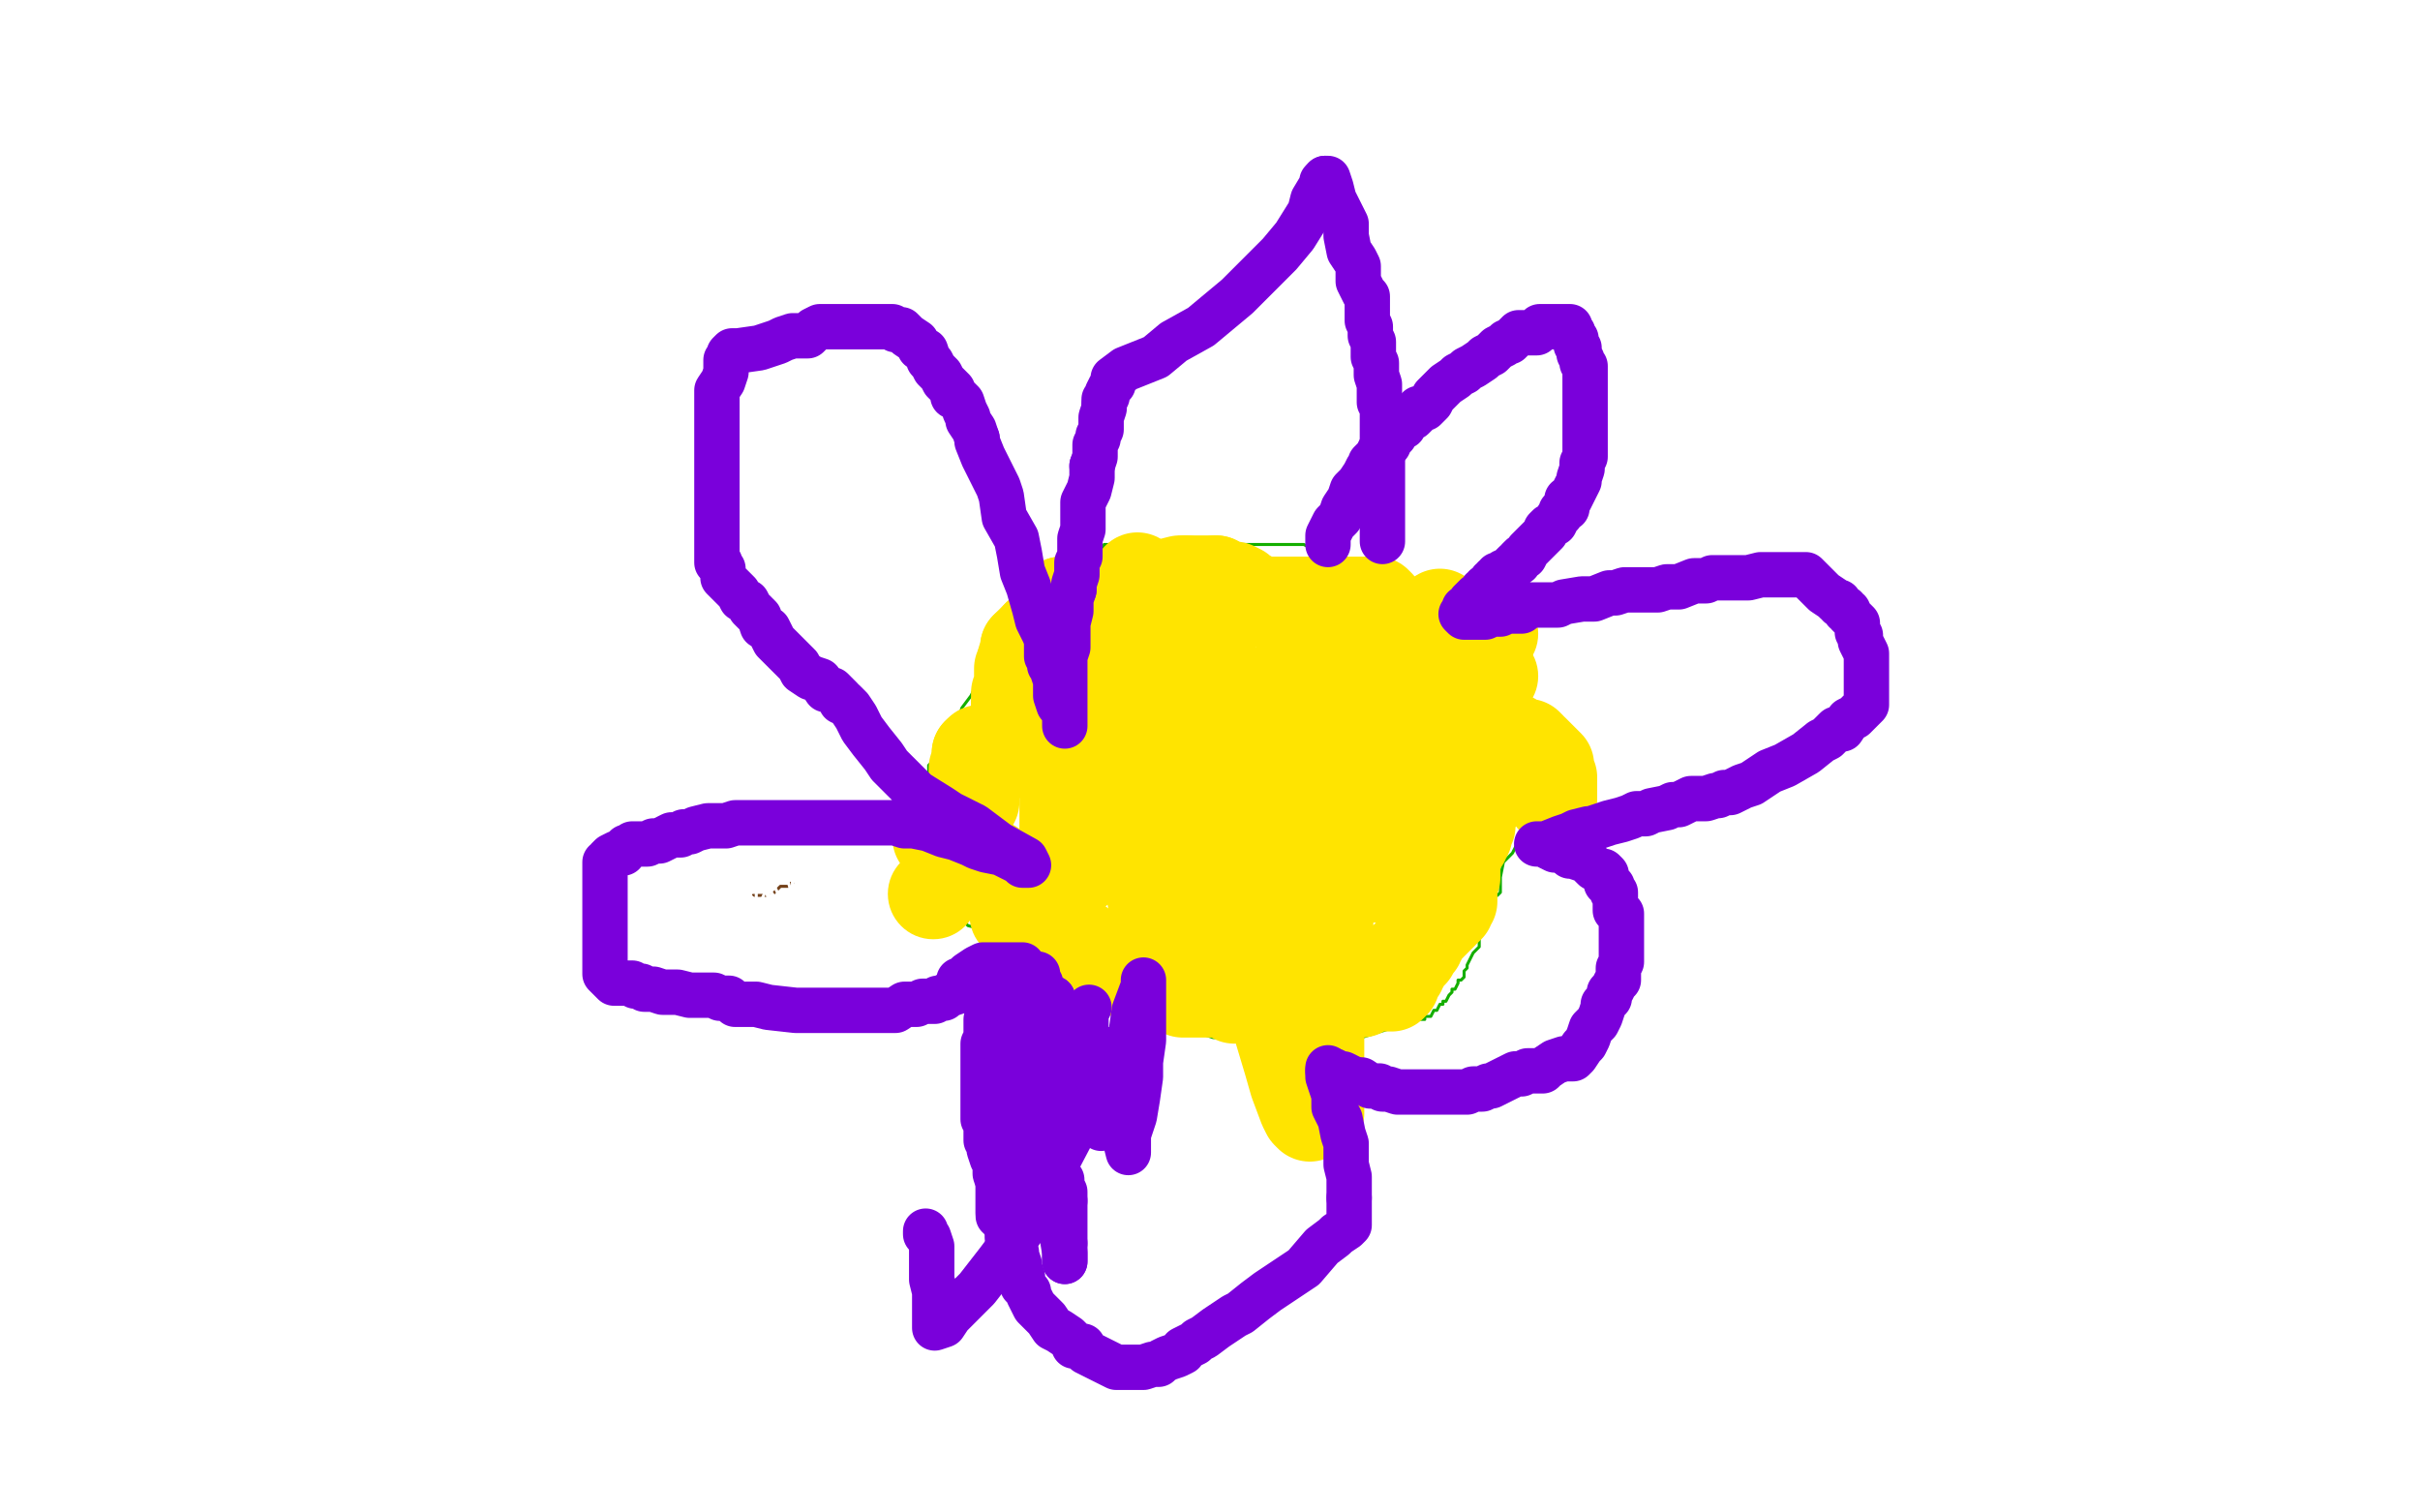 <?xml version="1.0" standalone="no"?>
<!DOCTYPE svg PUBLIC "-//W3C//DTD SVG 1.1//EN"
"http://www.w3.org/Graphics/SVG/1.1/DTD/svg11.dtd">

<svg width="800" height="500" version="1.1" xmlns="http://www.w3.org/2000/svg" xmlns:xlink="http://www.w3.org/1999/xlink" style="stroke-antialiasing: false"><desc>This SVG has been created on https://colorillo.com/</desc><rect x='0' y='0' width='800' height='500' style='fill: rgb(255,255,255); stroke-width:0' /><polyline points="249,296 250,296 250,296 253,296 253,296 254,296 254,296 255,296 255,296 257,294 257,294 258,293 259,293 260,293 261,293 261,292 262,292" style="fill: none; stroke: #74411a; stroke-width: 1; stroke-linejoin: round; stroke-linecap: round; stroke-antialiasing: false; stroke-antialias: 0; opacity: 1.0"/>
<circle cx="257.5" cy="294.5" r="0" style="fill: #ffffff; stroke-antialiasing: false; stroke-antialias: 0; opacity: 1.0"/>
<polyline points="250,299 251,299 251,299 252,299 254,298 255,297 255,296 254,296 254,294 254,292 253,290 252,290 252,289 252,288 252,287" style="fill: none; stroke: #ffffff; stroke-width: 1; stroke-linejoin: round; stroke-linecap: round; stroke-antialiasing: false; stroke-antialias: 0; opacity: 1.0"/>
<polyline points="252,294 253,294 253,294 253,295 254,295 255,295 257,298 258,301 258,302 259,304 260,305 260,306 260,307 260,308 262,307 262,304 262,302 262,300 262,297 262,296 262,294 262,291 262,290 262,289 262,288 262,287 261,280 260,280 259,280 258,280 256,280 256,282 255,289 255,290 252,297 252,301 251,307 250,311 250,316 249,319 249,321 249,323 249,324 249,325 249,323 249,319 249,315 249,312 249,308 249,305 249,302 249,300 249,299 249,297 248,296 248,297 248,303 248,310 248,319 250,326 255,335 258,342 259,345 262,349 263,349 263,350" style="fill: none; stroke: #ffffff; stroke-width: 1; stroke-linejoin: round; stroke-linecap: round; stroke-antialiasing: false; stroke-antialias: 0; opacity: 1.0"/>
<polyline points="266,314 265,311 265,311 262,305 262,305 259,299 259,299 256,293 256,293 254,290 254,290" style="fill: none; stroke: #ffffff; stroke-width: 1; stroke-linejoin: round; stroke-linecap: round; stroke-antialiasing: false; stroke-antialias: 0; opacity: 1.0"/>
<polyline points="268,298 268,296 268,296 268,295 268,294 267,292 266,292 266,291 266,290 265,289 265,288 264,287 264,286 264,285 264,284 264,283 264,282 264,281 264,279 264,277 264,276 264,274 264,272 264,270 264,269 264,270 264,272 264,273 264,275 264,277 264,280 264,283 264,286 264,288 264,292 264,295 264,298 264,301 264,304 264,309 264,314 263,316 263,320 261,325 261,328 261,330 261,327 261,322 261,318 261,313 256,305 255,299 253,292 251,288 250,283 249,278 247,276 247,275 246,273 246,281 246,292 246,304 246,315 246,325 248,337 249,347 250,355 253,361 253,364 273,255 273,258 273,267 273,275 271,285 269,293 269,304 268,314 266,322 265,327 264,332 264,333 264,334 264,330 264,325 264,319 264,310 263,303 261,293 259,286 256,277 255,273 254,268 253,266 251,264 251,262 250,261 250,262 248,270 248,277 248,285 248,292 248,299 248,302 248,305 248,307 248,308 249,307 249,303 250,298 250,294 251,290 251,284 251,276 251,266 251,261 251,255 251,251 251,249 251,248 251,246 250,246 248,248 248,251 247,257 246,264 246,271 244,278 244,282 244,286 244,289 244,292 244,293 244,294 244,295 244,294 244,293 245,292 246,290 247,288 247,286 247,285 248,282 249,281 249,280 250,282 250,285 251,287 252,291 253,294 254,297 254,298 255,302 256,305 257,306 257,307 258,309 260,309 262,309 263,303 266,297 268,289 271,279 273,270 276,259 277,250 277,241 277,235 277,230 277,227 277,226 276,230 276,237 273,247 273,255 273,267 273,278 271,288 270,298 270,306 270,313 269,320 269,324 268,329 267,332 268,324 268,311 268,294 266,268 263,247 248,286 249,289 249,291 249,292 249,293 251,293 252,293 253,288 254,283 257,275 257,268 258,263 258,258 258,255 258,253 258,255 258,256 260,260 260,264 261,267 261,271 261,273 262,275 262,280 262,281 262,282 262,283 262,284 262,287 262,289 262,292 262,293 262,296 262,297 262,298 262,299" style="fill: none; stroke: #ffffff; stroke-width: 1; stroke-linejoin: round; stroke-linecap: round; stroke-antialiasing: false; stroke-antialias: 0; opacity: 1.0"/>
<polyline points="261,295 261,294 261,294" style="fill: none; stroke: #ffffff; stroke-width: 1; stroke-linejoin: round; stroke-linecap: round; stroke-antialiasing: false; stroke-antialias: 0; opacity: 1.0"/>
<polyline points="259,263 254,262 254,262" style="fill: none; stroke: #ffffff; stroke-width: 1; stroke-linejoin: round; stroke-linecap: round; stroke-antialiasing: false; stroke-antialias: 0; opacity: 1.0"/>
<circle cx="260.5" cy="302.5" r="0" style="fill: #ffffff; stroke-antialiasing: false; stroke-antialias: 0; opacity: 1.0"/>
<polyline points="340,206 340,204 340,204 341,204 341,204 343,203 344,202 345,202 346,202 347,202" style="fill: none; stroke: #14ae00; stroke-width: 1; stroke-linejoin: round; stroke-linecap: round; stroke-antialiasing: false; stroke-antialias: 0; opacity: 1.0"/>
<polyline points="338,202 339,202 339,202 340,202 340,202 341,202 341,202 343,199 343,199 345,197 345,197 349,195 349,195 354,190 354,190 356,188 356,188 357,187 357,187 360,184 360,184 362,183 362,183 363,182 365,181 365,180 366,180 367,180 368,180 371,180 375,180 382,180 388,180 397,180 406,180 411,180 417,180 418,180 421,180 425,180 427,180 428,180 429,180 430,180 431,180 433,181 435,182 436,182 438,183 442,184 447,185 453,188 458,189 464,189 467,191 470,192 473,193 477,194 477,195 479,196 481,196 482,197 484,198 485,199 486,199 487,200 488,200 489,200 490,201 490,202 491,202 492,203 494,205 495,206 496,207 497,208 498,209 499,210 499,212 499,214 500,215 500,216 501,218 501,220 501,221 502,223 502,225 502,226 502,227 502,228 502,230 502,231 502,234 502,237 503,239 503,241 503,242 504,247 504,248 505,250 506,253 507,256 507,257 507,259 508,261 508,262 508,263 508,264 508,266 508,267 508,269 508,270 506,271 505,273 504,274 503,277 501,280 500,282 497,285 496,290 496,292 496,293 496,294 496,295 495,296 494,296 494,297 494,298 494,299 494,300 493,301 492,303 492,304 491,306 490,307 490,309 489,310 489,313 488,314 487,315 486,317 485,319 485,320 484,321 484,323 483,324 482,324 482,325 481,327 480,327 480,328 479,329 478,331 477,331 477,332 476,332 475,334 474,334 473,336 471,336 471,337 470,337 469,337 450,343 449,343 448,343 447,343 446,343 445,343 443,343 442,343 439,343 438,343 436,343 435,343 432,343 431,343 428,343 424,343 423,343 420,343 417,343 414,343 410,343 405,343 401,343 398,342 396,342 392,342 389,341 387,341 384,340 382,339 379,338 378,338 377,338 376,337 374,337 373,337 373,336 372,336 370,335 369,334 368,334 367,334 365,333 363,332 362,331 361,330 359,329 358,328 356,327 353,325 352,323 349,323 347,321 345,320 342,319 339,317 337,316 334,313 330,312 327,309 324,307 320,306 318,304 316,303 314,302 313,300 312,300 311,299 310,298 310,297 309,297 308,296 308,295 307,294 307,292 307,291 307,289 307,287 307,285 307,284 306,281 306,278 306,276 306,275 306,274 306,273 306,272 306,271 306,270 306,268 306,267 306,265 306,264 306,262 306,261 306,259 306,258 306,257 307,255 307,253 308,252 309,250 310,248 311,247 312,245 313,243 314,241 315,239 317,237 318,234 321,230 322,228 323,225 325,222 325,221 326,219 327,218 327,217 328,214 329,214 329,213 330,212 331,211 331,210 332,209 333,208 333,206 334,205 335,204 335,203 336,202" style="fill: none; stroke: #14ae00; stroke-width: 1; stroke-linejoin: round; stroke-linecap: round; stroke-antialiasing: false; stroke-antialias: 0; opacity: 1.0"/>
<polyline points="436,215 437,215 437,215 439,216 439,216 443,218 443,218 448,220 448,220 455,223 455,223 458,225 458,225 463,227 463,227 468,230 468,230 472,232 472,232 479,235 479,235 484,236 486,238 488,239 489,239 491,240 493,241 494,242 495,243 498,243 500,244 501,245 502,246 504,246 505,246 506,247 506,248 507,248 508,249 509,250 510,251 512,253 512,254 512,255 512,256 513,257 513,258 513,259 513,261 513,262 513,263 513,264" style="fill: none; stroke: #ffe400; stroke-width: 30; stroke-linejoin: round; stroke-linecap: round; stroke-antialiasing: false; stroke-antialias: 0; opacity: 1.0"/>
<polyline points="476,203 476,204 476,204 476,205 476,205 476,206 476,206 475,208 475,208 474,210 474,210 474,211 474,211 474,212 474,212 474,213 474,213 474,216 474,216 474,218 474,218 472,219 472,219 472,220 472,220 472,221 472,222" style="fill: none; stroke: #ffe400; stroke-width: 30; stroke-linejoin: round; stroke-linecap: round; stroke-antialiasing: false; stroke-antialias: 0; opacity: 1.0"/>
<circle cx="493.5" cy="223.5" r="15" style="fill: #ffe400; stroke-antialiasing: false; stroke-antialias: 0; opacity: 1.0"/>
<circle cx="493.5" cy="209.5" r="15" style="fill: #ffe400; stroke-antialiasing: false; stroke-antialias: 0; opacity: 1.0"/>
<polyline points="449,230 449,231 449,231 449,232 449,232 449,235 449,235 449,236 449,236 449,238 449,238 449,239 449,239 449,242 449,242 450,243 450,243 451,247 451,247 451,248 451,248 451,250 451,250 451,251 451,251 452,253 452,253 452,254 452,255 452,256 452,257 452,258 452,260 452,261 452,262 452,263 452,264 452,266 452,267 452,269 453,270 453,272 453,273 453,276 454,277 454,279 454,280 454,281 454,282 454,283 454,284 454,285 454,286 454,287 454,288 454,289 454,290" style="fill: none; stroke: #ffe400; stroke-width: 30; stroke-linejoin: round; stroke-linecap: round; stroke-antialiasing: false; stroke-antialias: 0; opacity: 1.0"/>
<polyline points="467,263 467,268 467,268 467,272 467,272 468,277 468,277 468,279 468,279 468,280 468,280 468,282 468,282 468,283 468,283 469,285 469,287 469,289 470,291" style="fill: none; stroke: #ffe400; stroke-width: 30; stroke-linejoin: round; stroke-linecap: round; stroke-antialiasing: false; stroke-antialias: 0; opacity: 1.0"/>
<polyline points="470,238 470,239 470,239 470,243 470,243 470,247 470,247 471,251 471,251 471,254 471,254 472,256 472,256 472,257 472,257 473,259 473,259 473,260 473,260 473,261 473,261 473,262 473,262" style="fill: none; stroke: #ffe400; stroke-width: 30; stroke-linejoin: round; stroke-linecap: round; stroke-antialiasing: false; stroke-antialias: 0; opacity: 1.0"/>
<polyline points="487,248 487,250 487,250 487,251 487,251 488,252 488,252 488,254 488,254 488,255 488,256 488,257 488,258 488,259 488,260 488,261 488,263 488,265 488,266 487,267 486,268 486,269 486,270 486,272 486,273 485,275 485,276 484,277 484,278 483,278 483,279 481,281 481,282 481,284 481,285 481,286 481,287 481,288 481,289 481,290 480,290 480,291 480,292 480,293 480,294 480,295 480,296 480,297 480,298 479,298 479,299 479,300 478,301 477,301 477,302 475,304 474,305 473,306 471,308 470,309 470,310 469,311 469,312 468,313 467,314 467,315 466,315 466,316 465,317 464,317 464,318 464,319 463,320 463,321 462,322 461,323 461,324 461,325 460,326 458,326 455,326 452,327 451,327 450,327 450,328 449,328 448,328 445,328 442,328 440,328 439,328 437,328 434,328 431,328 430,328 429,328 428,328 427,328 425,328 424,328 423,328 421,328 420,328 418,328 415,328 414,328 412,328 409,328 407,328 404,328 403,328 401,328 399,328 397,328 396,328 395,328 394,328 393,328 391,328 391,327 389,327 386,326 383,324 378,323 375,323 373,321 370,320 368,320 366,320 364,320 364,319 363,319 362,318 360,316 357,312 353,309 351,306 349,304 347,302 346,300 346,299 345,298 344,298 340,294 340,293 339,293 336,292 335,292 334,291 334,290 333,290 332,289 331,289 329,288 328,286 326,286 323,284 321,283 319,282 318,281 316,280 315,279 312,278 311,278 310,277" style="fill: none; stroke: #ffe400; stroke-width: 30; stroke-linejoin: round; stroke-linecap: round; stroke-antialiasing: false; stroke-antialias: 0; opacity: 1.0"/>
<circle cx="308.5" cy="295.5" r="15" style="fill: #ffe400; stroke-antialiasing: false; stroke-antialias: 0; opacity: 1.0"/>
<circle cx="335.5" cy="302.5" r="15" style="fill: #ffe400; stroke-antialiasing: false; stroke-antialias: 0; opacity: 1.0"/>
<polyline points="456,200 455,199 455,199 453,199 446,199 438,199 434,199 430,199 427,199 425,199 424,199 423,199 422,199 421,199" style="fill: none; stroke: #ffe400; stroke-width: 30; stroke-linejoin: round; stroke-linecap: round; stroke-antialiasing: false; stroke-antialias: 0; opacity: 1.0"/>
<polyline points="402,192 399,192 396,192 395,192 394,192 393,192 392,192" style="fill: none; stroke: #ffe400; stroke-width: 30; stroke-linejoin: round; stroke-linecap: round; stroke-antialiasing: false; stroke-antialias: 0; opacity: 1.0"/>
<polyline points="420,199 416,199 413,197 411,196 410,195 408,194 405,194 404,193 402,192" style="fill: none; stroke: #ffe400; stroke-width: 30; stroke-linejoin: round; stroke-linecap: round; stroke-antialiasing: false; stroke-antialias: 0; opacity: 1.0"/>
<polyline points="421,199 420,199" style="fill: none; stroke: #ffe400; stroke-width: 30; stroke-linejoin: round; stroke-linecap: round; stroke-antialiasing: false; stroke-antialias: 0; opacity: 1.0"/>
<polyline points="392,192 390,192 386,193 383,194 381,194 379,196 378,196 374,196 373,196 371,197 370,197 367,197 366,197 363,198" style="fill: none; stroke: #ffe400; stroke-width: 30; stroke-linejoin: round; stroke-linecap: round; stroke-antialiasing: false; stroke-antialias: 0; opacity: 1.0"/>
<polyline points="351,199 351,200 350,200 350,202 350,203 350,205 350,206 349,207 348,207 347,208 346,209 345,210 344,210 343,210" style="fill: none; stroke: #ffe400; stroke-width: 30; stroke-linejoin: round; stroke-linecap: round; stroke-antialiasing: false; stroke-antialias: 0; opacity: 1.0"/>
<polyline points="339,214 339,215 339,216 339,217 338,218 338,219" style="fill: none; stroke: #ffe400; stroke-width: 30; stroke-linejoin: round; stroke-linecap: round; stroke-antialiasing: false; stroke-antialias: 0; opacity: 1.0"/>
<polyline points="343,210 342,211 341,212 340,213 339,214" style="fill: none; stroke: #ffe400; stroke-width: 30; stroke-linejoin: round; stroke-linecap: round; stroke-antialiasing: false; stroke-antialias: 0; opacity: 1.0"/>
<polyline points="338,219 338,220 338,221 337,221 337,222 337,224 337,226 337,228 336,229 336,230 336,232 336,233" style="fill: none; stroke: #ffe400; stroke-width: 30; stroke-linejoin: round; stroke-linecap: round; stroke-antialiasing: false; stroke-antialias: 0; opacity: 1.0"/>
<polyline points="363,198 362,198 361,198 360,198 359,198 358,198 357,198 356,199 355,199 354,199 353,199" style="fill: none; stroke: #ffe400; stroke-width: 30; stroke-linejoin: round; stroke-linecap: round; stroke-antialiasing: false; stroke-antialias: 0; opacity: 1.0"/>
<polyline points="336,233 336,234 336,235 336,236 336,237 336,238 336,239 336,240 336,241 336,243 335,244 335,245 335,246 335,247 335,248 335,249 333,249 332,249 330,249 329,249 329,248" style="fill: none; stroke: #ffe400; stroke-width: 30; stroke-linejoin: round; stroke-linecap: round; stroke-antialiasing: false; stroke-antialias: 0; opacity: 1.0"/>
<polyline points="323,249 323,250 323,251 323,252 323,253 322,254 322,255 322,256 322,257 322,258 322,259 322,260 322,261 322,262 322,263 322,264 322,265" style="fill: none; stroke: #ffe400; stroke-width: 30; stroke-linejoin: round; stroke-linecap: round; stroke-antialiasing: false; stroke-antialias: 0; opacity: 1.0"/>
<polyline points="329,248 327,248 325,248 324,248 323,249" style="fill: none; stroke: #ffe400; stroke-width: 30; stroke-linejoin: round; stroke-linecap: round; stroke-antialiasing: false; stroke-antialias: 0; opacity: 1.0"/>
<polyline points="353,199 352,199 351,199" style="fill: none; stroke: #ffe400; stroke-width: 30; stroke-linejoin: round; stroke-linecap: round; stroke-antialiasing: false; stroke-antialias: 0; opacity: 1.0"/>
<polyline points="379,235 379,236 379,236 379,240 379,240 380,244 380,244 381,248 381,248 381,254 381,254 382,258 382,258 382,263 382,263 384,267 384,267 386,275 386,275 387,279 387,279 389,282 389,282 389,286 389,286 390,289 390,289 391,293 391,293 393,295 394,299 394,301 395,303 397,305 397,308 397,309 397,310 398,311" style="fill: none; stroke: #ffe400; stroke-width: 30; stroke-linejoin: round; stroke-linecap: round; stroke-antialiasing: false; stroke-antialias: 0; opacity: 1.0"/>
<polyline points="390,258 390,262 390,262 390,268 390,268 391,276 391,276 391,279 391,279 392,285 392,285 394,292 394,292 398,299 398,299 399,306 399,306 402,313 402,313 404,318 404,318 404,321 404,321 404,324 404,324 406,326 406,326 407,328 407,329 408,330 409,330 410,330 411,330 412,330 413,330 413,329 413,328 413,325 413,322 413,319 413,315 413,313 413,308 413,304 413,301 414,298 414,297 414,296 415,295 415,297 415,304 415,312 417,320 421,330 423,341 426,351 428,358 431,366 432,368 433,369 436,368 436,363 436,357 436,347 436,340 436,331 436,321 436,314 436,310 436,305 436,301 436,298 435,298 435,296 435,298 435,301 435,303 435,305 435,309 435,311 435,314 435,317 435,318 435,320 435,321 435,322 435,321 437,318 439,311 439,308 439,300 439,293 439,285 439,278 439,273 438,264 437,258 435,254 435,253 435,251 434,249 433,251 430,256 429,262 426,271 425,276 424,282 423,285 423,288 422,290 422,285 420,280 420,274 418,267 415,260 414,254 412,248 410,245 410,240 409,237 408,236 408,233 408,232 408,231 408,230 408,229 408,228 408,227 408,228 409,237 410,248 412,258 413,268 413,276 414,283 415,290 415,292 415,295 415,296 416,296 418,292 419,281 422,271 424,260 428,248 429,238 429,231 430,224 430,220 430,218 429,220 426,227 423,233 422,237 416,244 412,253 407,258 405,261 402,265 402,266 401,267 401,264 397,258 395,251 393,244 391,235 388,227 386,219 382,210 381,205 378,200 377,197 377,196 376,194 376,193 376,192 376,191 376,193 374,197 374,204 374,211 374,218 374,226 374,233 374,239 374,245 374,250 374,252 374,255 374,257 374,258 374,259 374,257 374,253 374,246 376,239 379,231 381,223 382,218 383,214 384,211 384,210" style="fill: none; stroke: #ffe400; stroke-width: 30; stroke-linejoin: round; stroke-linecap: round; stroke-antialiasing: false; stroke-antialias: 0; opacity: 1.0"/>
<polyline points="385,209 385,213 385,213 385,220 385,220 385,230 385,230 385,237 385,237 385,246 385,246 385,252 385,252 385,256 385,256 385,260 385,260 385,262 385,262 385,264 385,264 385,265 385,265 385,267 385,275 384,282 383,289 382,292 382,295 381,297 381,295 381,293 379,288 379,285 379,281 377,277 375,273 374,272 373,268 371,264 370,262 369,261 369,258 367,256 367,255 367,251 367,245 365,240 362,231 360,225 357,220 354,216 353,214 352,213 352,212 352,214 352,220 352,224 352,229 352,235 352,239 352,246 352,252 352,257 352,261 352,264 352,267 352,269 352,272 352,274 352,275 352,276 352,278 352,279 352,281 352,283 353,285 353,286 353,288 356,288 361,284 365,281 367,278 371,273 375,269 377,265 378,262 379,260 380,257 381,255 381,252 382,250 382,247 382,246 383,245 383,243 383,242 383,241 383,240 383,239 383,238 383,237 383,236 383,234 383,233 383,231 383,230 383,228 387,225 391,224 391,223 395,222 397,222 398,222 399,221" style="fill: none; stroke: #ffe400; stroke-width: 30; stroke-linejoin: round; stroke-linecap: round; stroke-antialiasing: false; stroke-antialias: 0; opacity: 1.0"/>
<polyline points="439,180 439,179 439,179 439,178 439,178 439,177 439,177 440,175 440,175 441,173 441,173 443,171 443,171 444,168 444,168 446,165 446,165 447,162 447,162 449,160 449,160 451,157 451,157 452,155 452,155 453,154 453,154 453,153 454,152 455,151 456,149 457,148 459,147 459,146 461,144 462,142 464,141 465,139 467,138 468,137 469,136 469,135 470,135 471,135 472,134 473,133 474,131 476,129 477,128 478,127 481,125 482,124 484,123 485,122 487,121 490,119 491,118 493,117 494,116 495,115 497,114 498,113 499,113 500,112 501,111 502,110 503,110 504,110 505,110 506,110 508,110 509,108 510,108 511,108 512,108 513,108 514,108 515,108 516,108 517,108 518,108 519,108 519,109 519,110 520,110 520,111 521,112 521,113 521,114 522,115 522,116 522,117 523,119 523,120 524,121 524,122 524,123 524,124 524,125 524,126 524,127 524,128 524,129 524,130 524,132 524,133 524,135 524,136 524,137 524,138 524,139 524,141 524,142 524,144 524,145 524,147 524,149 524,150 524,151 523,153 523,155 522,158 522,159 521,161 520,163 519,165 518,165 518,166 518,168 516,169 516,170 515,171 514,173 512,174 511,175 511,176 508,179 506,181 505,182 504,184 503,184 502,185 502,186 501,186 499,188 498,189 497,189 496,190 495,190 495,191 494,191 494,192 493,192 493,193 492,194 491,194 491,195 490,195 489,197 488,197 487,198 486,199 486,200 484,201 484,202 483,203 484,204 488,204 491,204 493,203 496,203 498,202 500,202 502,202 503,202 504,200 505,200 506,200 508,200 509,200 511,200 512,200 515,200 517,199 523,198 527,198 532,196 534,196 537,195 540,195 542,195 544,195 546,195 548,195 551,194 552,194 554,194 555,194 560,192 562,192 564,192 566,191 570,191 574,191 576,191 578,191 582,190 584,190 586,190 587,190 588,190 590,190 593,190 597,190 598,191 599,192 600,193 602,195 603,196 606,198 607,199 608,199 608,200 610,201 610,202 611,202 611,203 612,204 614,206 614,207 614,208 614,209 615,210 615,211 615,212 616,214 617,216 617,218 617,219 617,222 617,226 617,227 617,229 617,230 617,233 615,235 613,237 611,238 609,241 607,241 604,244 602,245 597,249 590,253 585,255 579,259 576,260 572,262 570,262 568,263 567,263 564,264 563,264 562,264 559,264 555,266 553,266 551,267 546,268 544,269 541,269 539,270 536,271 532,272 529,273 526,274 525,274 521,275 519,276 516,277 511,279 510,279 508,279 509,279 511,279 512,280 514,281 517,281 519,283 520,283 523,284 524,284 526,286 527,287 529,288 530,288 531,289 531,291 531,292 533,293 533,295 534,295 534,296 534,298 534,299 534,300 534,301 536,302 536,304 536,305 536,306 536,307 536,308 536,309 536,310 536,311 536,312 536,313 536,314 536,315 536,317 536,318 535,320 535,321 535,323 535,324 534,325 533,327 532,328 532,330 530,332 530,333 529,336 528,338 526,340 525,343 524,345 523,346 521,349 520,350 517,350 514,351 511,353 510,354 507,354 505,354 503,355 501,355 499,356 497,357 495,358 493,359 492,359 490,360 487,360 485,361 483,361 481,361 479,361 476,361 473,361 471,361 470,361 468,361 467,361 466,361 464,361 462,361 459,360 457,360 456,359 453,359 450,357 449,357 447,357" style="fill: none; stroke: #7a00db; stroke-width: 15; stroke-linejoin: round; stroke-linecap: round; stroke-antialiasing: false; stroke-antialias: 0; opacity: 1.0"/>
<polyline points="439,354 439,353 439,354 439,356 441,362 441,366 443,370 444,375 445,378 445,382 445,385 446,389 446,391 446,394 446,396" style="fill: none; stroke: #7a00db; stroke-width: 15; stroke-linejoin: round; stroke-linecap: round; stroke-antialiasing: false; stroke-antialias: 0; opacity: 1.0"/>
<polyline points="447,357 446,356 444,355 443,355 441,355 441,354 439,354" style="fill: none; stroke: #7a00db; stroke-width: 15; stroke-linejoin: round; stroke-linecap: round; stroke-antialiasing: false; stroke-antialias: 0; opacity: 1.0"/>
<polyline points="446,396 446,398 446,399 446,400 446,401 446,402 446,403 446,405 445,406 442,408 441,409 437,412 431,419 425,423 419,427 415,430 410,434 408,435 402,439 398,442 396,443 395,444 391,446 391,447 389,448 386,449 384,450 383,451 381,451 378,452 376,452 375,452 374,452 372,452 370,452 369,452 365,450 363,449 361,448 359,447 358,445 355,445 355,444 353,442 350,440 348,439 346,436 345,435 344,434 343,433 342,432 341,430 340,428 340,427 338,425 338,423 338,422 337,419 337,418 336,415 336,414 334,411 333,409 333,407 332,404 330,401 330,398 330,394 330,391 329,388 329,384 328,383 327,380 327,377 326,377 326,375 326,374 326,373 326,372 326,371 325,370 325,369 325,368 325,367 325,366 325,365 325,364 325,363 325,361 325,360 325,358 325,357 325,355 325,353 325,351 325,350 325,348 325,347 325,345 326,343 326,341 326,339 326,337 327,335 327,333 328,332 329,330 329,329 329,327 330,327 330,326 330,324 330,323 331,323 333,322 334,321 335,320 336,320 337,319 338,319 337,319 333,319 331,319 327,319 325,319 323,320 320,322 318,324 317,324 317,326 317,327 316,328 313,329 312,330 311,330 310,330 309,331 308,331 307,331 306,331 305,331 303,332 301,332 299,332 296,334 294,334 293,334 290,334 287,334 285,334 283,334 282,334 281,334 279,334 277,334 275,334 272,334 268,334 263,334 254,333 250,332 247,332 244,332 243,332 241,330 239,330 238,330 236,329 235,329 234,329 231,329 228,329 224,328 219,328 216,327 215,327 213,327 212,326 210,326 209,325 205,325 203,325 201,323 200,322 200,320 200,319 200,316 200,315 200,313 200,312 200,310 200,308 200,307 200,306 200,305 200,303 200,302 200,300 200,299 200,297 200,296 200,293 200,292 200,290 200,289 200,287 200,286 200,285 201,285 201,284 202,283 204,282 206,282 207,280 208,280 209,279 211,279 212,279 214,279 216,278 218,278 220,277 222,276 225,276 226,275 228,275 230,274 234,273 235,273 238,273 240,273 243,272 249,272 253,272 260,272 267,272 272,272 278,272 281,272 284,272 285,272 287,272 289,272 291,272 293,272 295,272 296,272 299,273 302,273 307,274 312,276 316,277 321,279 323,280 326,281 331,282 333,283 335,284 337,285 338,286 339,286 340,286 339,284 330,279 322,273 314,269 311,267 303,262 298,257 294,253 292,250 288,245 285,241 284,239 283,237 281,234 279,232 278,232 278,231 277,230 276,229 275,228 273,228 271,225 268,224 265,222 264,220 261,217 259,215 256,212 254,208 252,207 251,204 248,201 247,199 245,198 244,196 242,194 241,193 239,191 239,189 239,188 238,187 238,186 237,186 237,185 237,184 237,183 237,181 237,180 237,177 237,174 237,171 237,167 237,163 237,158 237,154 237,149 237,144 237,141 237,137 237,133 237,129 239,126 240,123 240,121 240,120 240,119 241,118 241,117 242,116 244,116 251,115 257,113 259,112 262,111 264,111 265,111 267,111 269,109 271,108 272,108 274,108 275,108 278,108 281,108 285,108 287,108 290,108 292,108 293,108 294,108 295,108 296,109 297,109 298,109 299,110 300,111 303,113 304,115 306,116 307,119 308,120 309,122 311,124 312,126 315,129 315,131 316,131 318,133 319,136 320,138 320,139 322,142 323,145" style="fill: none; stroke: #7a00db; stroke-width: 15; stroke-linejoin: round; stroke-linecap: round; stroke-antialiasing: false; stroke-antialias: 0; opacity: 1.0"/>
<polyline points="346,211 346,214 346,217 347,218 347,219 347,220 348,221 348,222 349,225 349,226 349,228 349,230 350,233 351,234 352,237 352,239 352,240 352,236 352,233 352,229 352,224 352,221 352,217 353,214 353,212 353,208 353,206 354,202 354,200 354,198 355,195" style="fill: none; stroke: #7a00db; stroke-width: 15; stroke-linejoin: round; stroke-linecap: round; stroke-antialiasing: false; stroke-antialias: 0; opacity: 1.0"/>
<polyline points="323,145 323,146 325,151 327,155 330,161 331,164 332,171 336,178 337,183 338,189 340,194 342,201 343,205 346,211" style="fill: none; stroke: #7a00db; stroke-width: 15; stroke-linejoin: round; stroke-linecap: round; stroke-antialiasing: false; stroke-antialias: 0; opacity: 1.0"/>
<polyline points="355,195 355,193 356,190 356,186 357,184 357,181 357,178 358,175 358,172 358,169 358,166 360,162 361,158 361,157 361,154" style="fill: none; stroke: #7a00db; stroke-width: 15; stroke-linejoin: round; stroke-linecap: round; stroke-antialiasing: false; stroke-antialias: 0; opacity: 1.0"/>
<polyline points="365,134 365,132 366,131 366,130 367,128 368,127 368,126 368,125 372,122 382,118 388,113 397,108 409,98 415,92 423,84 428,78 433,70 434,66 437,61 437,60 438,59" style="fill: none; stroke: #7a00db; stroke-width: 15; stroke-linejoin: round; stroke-linecap: round; stroke-antialiasing: false; stroke-antialias: 0; opacity: 1.0"/>
<polyline points="361,154 362,151 362,149 362,147 363,145 363,144 364,142 364,141 364,140 364,138 365,135 365,134" style="fill: none; stroke: #7a00db; stroke-width: 15; stroke-linejoin: round; stroke-linecap: round; stroke-antialiasing: false; stroke-antialias: 0; opacity: 1.0"/>
<polyline points="438,59 439,59 440,62 441,66 444,72 445,74 445,78 446,83 448,86 449,88 449,90 449,93 450,95 451,97 452,98 452,99 452,101 452,102 452,104 452,106 453,108 453,109 453,111 454,113 454,116 454,118 455,120 455,124 456,127 456,130 456,133 457,134 457,137 457,138 457,139 457,141 457,143 457,144 457,145 457,147 457,149 457,151 457,152 457,153 457,155 457,156 457,159 457,161 457,163 457,166 457,167 457,169 457,172 457,174 457,176 457,177 457,179" style="fill: none; stroke: #7a00db; stroke-width: 15; stroke-linejoin: round; stroke-linecap: round; stroke-antialiasing: false; stroke-antialias: 0; opacity: 1.0"/>
<polyline points="364,373 365,371 365,371 369,362 369,362 372,350 372,350 374,341 374,341 375,334 375,334 378,326 378,326 378,325 378,325 378,324 378,324 378,325 378,330 378,335 378,344 377,351 377,356 376,363 375,369 373,375 373,378 373,379 373,381 372,377 371,370 371,364 368,358 368,354 368,349 367,348 367,347 365,351 363,356 360,364 349,385 345,395 339,405 330,417 323,426 314,435 312,438 309,439 309,435 309,431 309,427 308,423 308,417 308,414 308,412 307,409 306,408 306,407" style="fill: none; stroke: #7a00db; stroke-width: 15; stroke-linejoin: round; stroke-linecap: round; stroke-antialiasing: false; stroke-antialias: 0; opacity: 1.0"/>
<polyline points="360,333 359,334 359,334 359,338 359,338 359,341 359,341 358,342 358,342 358,345 358,345 357,348 357,348 357,349 357,349 357,350 357,350 357,352 357,352 355,350 355,349 355,347 353,345 353,343 353,342 353,341 351,340 351,339 351,338 350,338 350,337 350,336 349,336 348,336 347,337 347,340 347,342 347,343 347,341 347,337 345,334 345,330 344,327 344,325 343,324 343,323 343,322 342,322 341,322 340,323 340,326 338,331 336,337 336,340 335,345" style="fill: none; stroke: #7a00db; stroke-width: 15; stroke-linejoin: round; stroke-linecap: round; stroke-antialiasing: false; stroke-antialias: 0; opacity: 1.0"/>
<polyline points="333,354 333,355 333,357 334,358 336,360 337,362 338,362 338,363 340,365 340,366 341,368 342,369 343,371 345,375 345,378 348,381 348,383 349,385 349,386 349,387 349,388 349,389 351,390 351,392 352,394 352,395 352,396 352,397" style="fill: none; stroke: #7a00db; stroke-width: 15; stroke-linejoin: round; stroke-linecap: round; stroke-antialiasing: false; stroke-antialias: 0; opacity: 1.0"/>
<polyline points="352,411 352,413 352,414 352,415 352,416 352,417" style="fill: none; stroke: #7a00db; stroke-width: 15; stroke-linejoin: round; stroke-linecap: round; stroke-antialiasing: false; stroke-antialias: 0; opacity: 1.0"/>
<polyline points="335,345 334,348 333,351 333,353 333,354" style="fill: none; stroke: #7a00db; stroke-width: 15; stroke-linejoin: round; stroke-linecap: round; stroke-antialiasing: false; stroke-antialias: 0; opacity: 1.0"/>
<polyline points="344,385 344,384 344,383 343,381 343,379 343,377 343,374 343,371 342,367 342,364 342,360 342,357 340,353 339,348 339,347 339,344 339,343 339,340 339,339 339,338 338,337" style="fill: none; stroke: #7a00db; stroke-width: 15; stroke-linejoin: round; stroke-linecap: round; stroke-antialiasing: false; stroke-antialias: 0; opacity: 1.0"/>
<polyline points="352,397 352,399 352,400 352,401 352,402 352,404 352,406 352,408 352,410 352,411" style="fill: none; stroke: #7a00db; stroke-width: 15; stroke-linejoin: round; stroke-linecap: round; stroke-antialiasing: false; stroke-antialias: 0; opacity: 1.0"/>
<polyline points="348,330 348,335 348,337 348,340 348,343 348,346 348,348 348,350 348,352 348,353 348,354 348,360 350,364 350,371 351,373 351,376 352,377" style="fill: none; stroke: #7a00db; stroke-width: 15; stroke-linejoin: round; stroke-linecap: round; stroke-antialiasing: false; stroke-antialias: 0; opacity: 1.0"/>
<polyline points="338,337 336,342 335,351 334,360 333,368 331,378 330,386 330,393 330,397 330,400 330,402 331,397 334,391 338,378 342,367 345,356 347,346 347,338 348,332 348,330" style="fill: none; stroke: #7a00db; stroke-width: 15; stroke-linejoin: round; stroke-linecap: round; stroke-antialiasing: false; stroke-antialias: 0; opacity: 1.0"/>
<polyline points="352,417 352,414 351,408 350,405 349,401 348,399 348,397 347,394 346,392 345,389 345,388 345,386 344,385" style="fill: none; stroke: #7a00db; stroke-width: 15; stroke-linejoin: round; stroke-linecap: round; stroke-antialiasing: false; stroke-antialias: 0; opacity: 1.0"/>
</svg>
